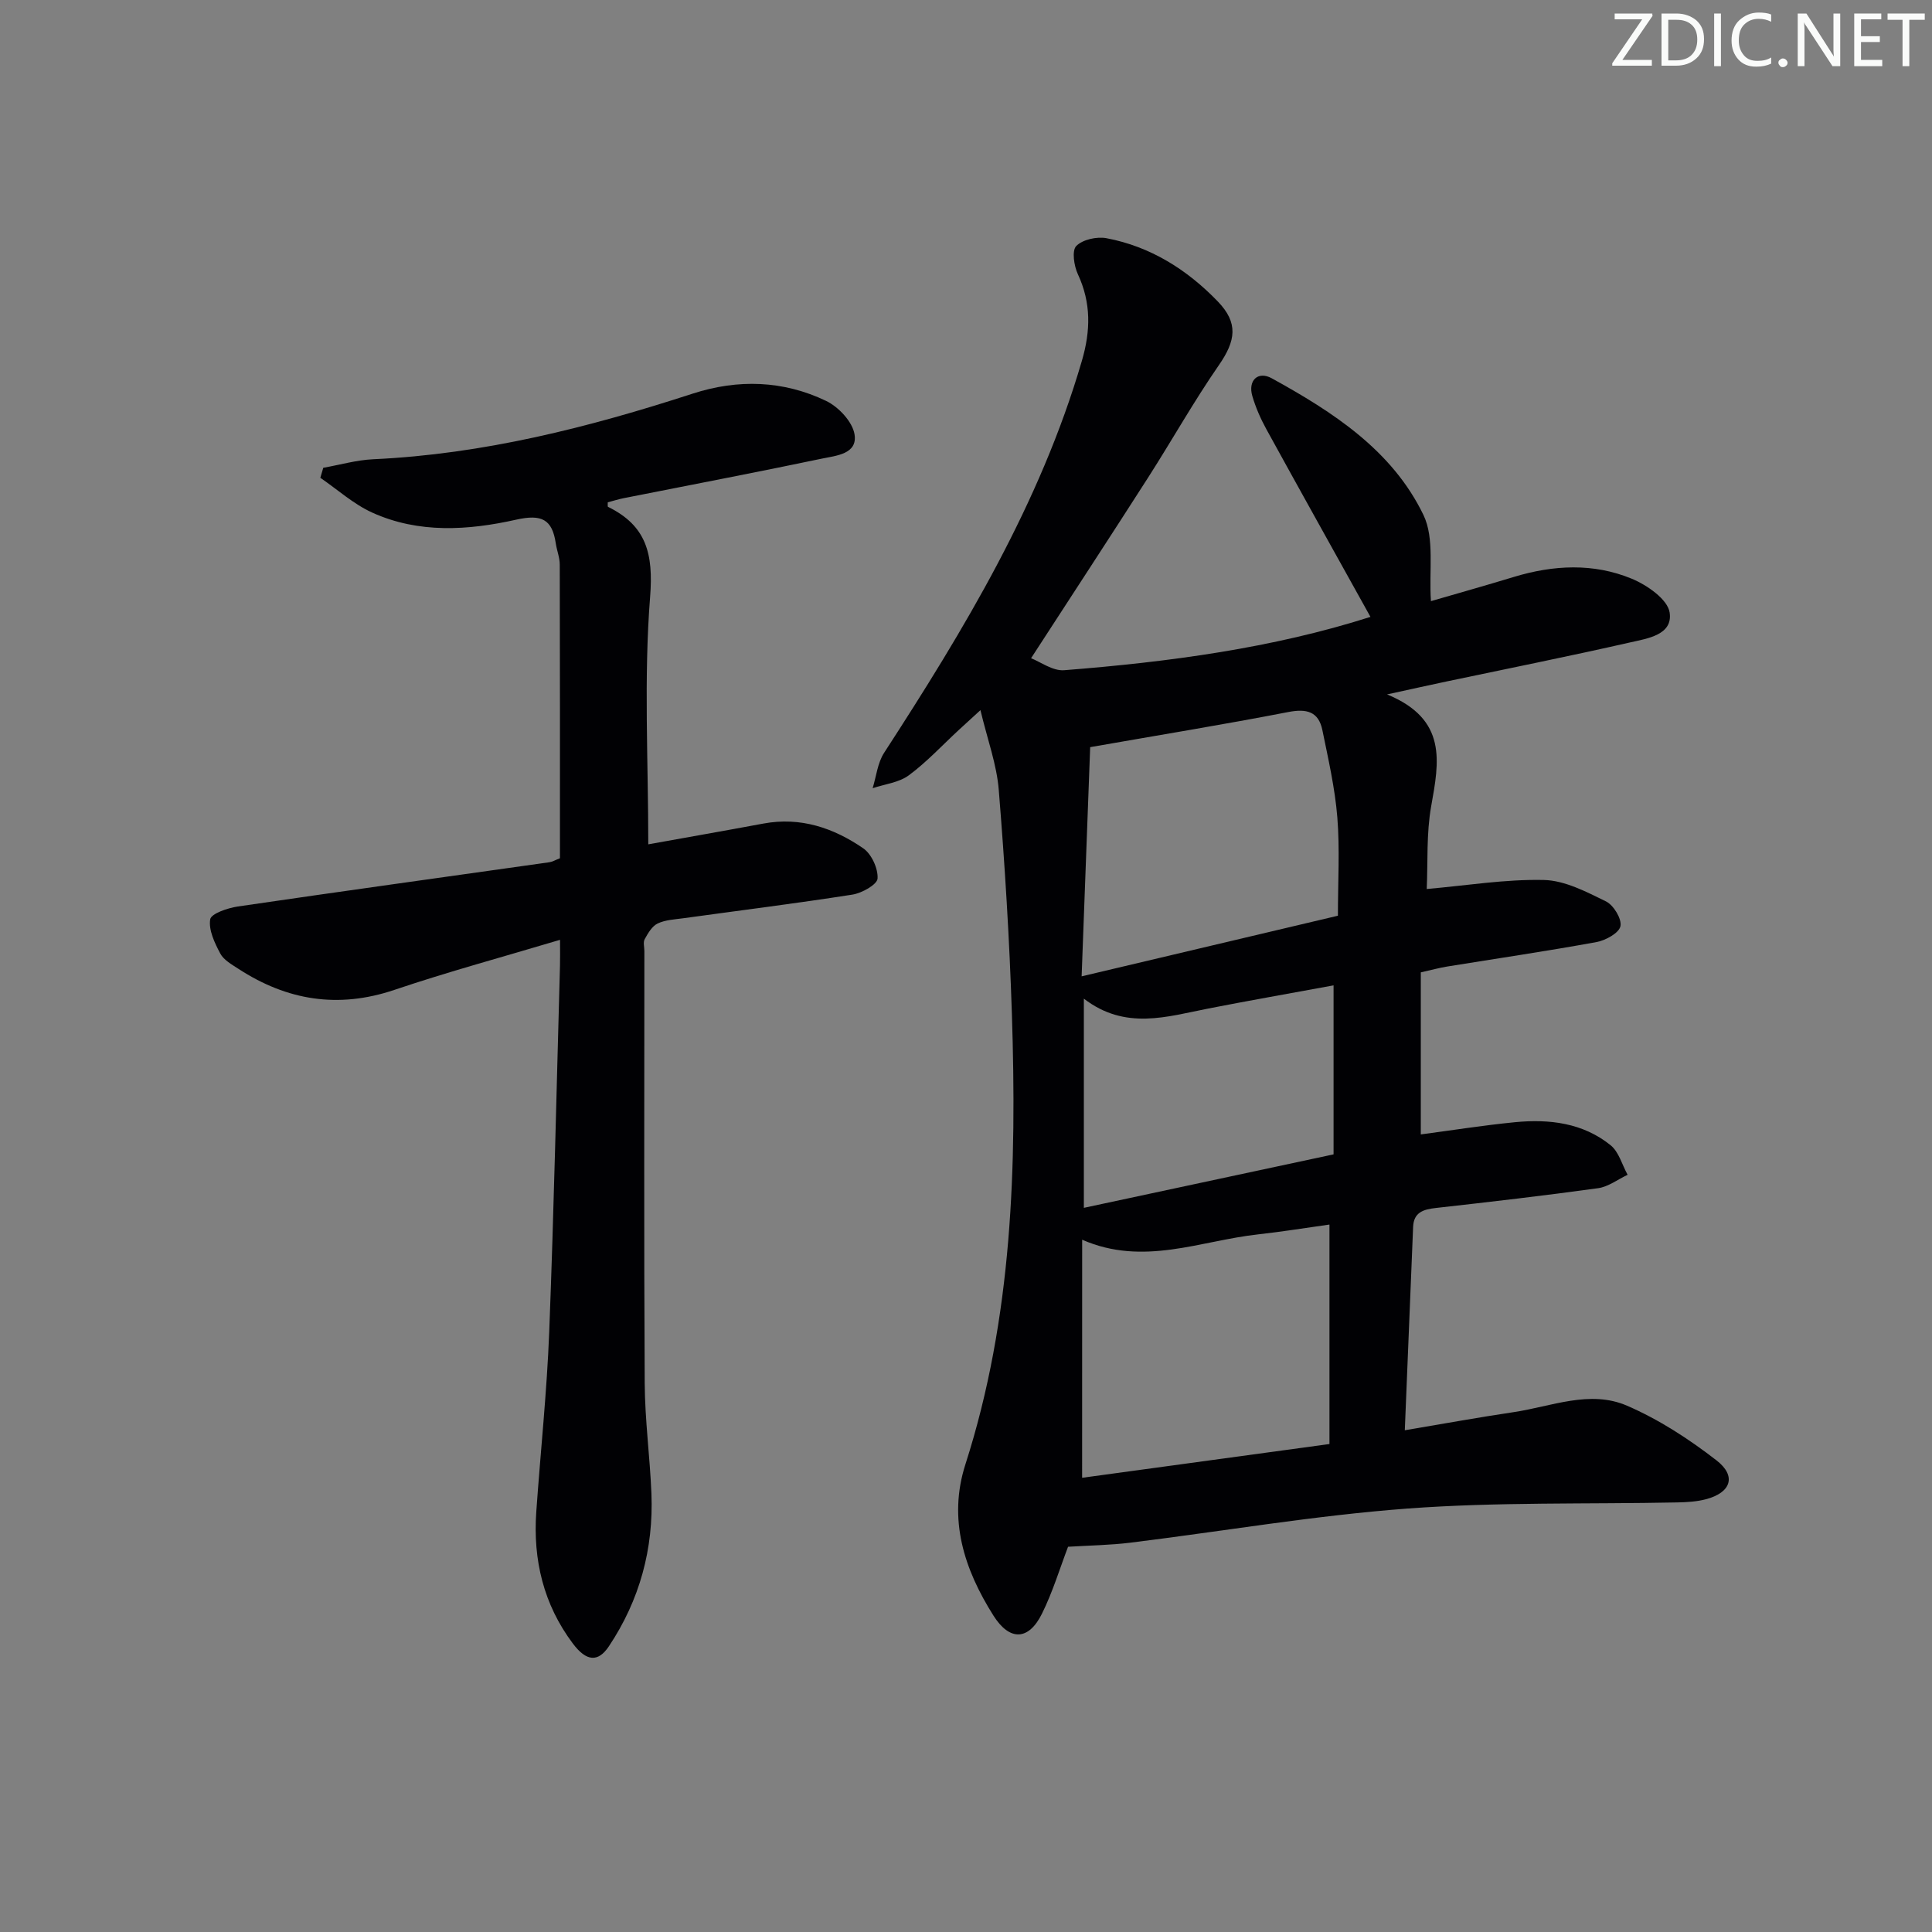 <svg enable-background="new 0 0 400 400" viewBox="0 0 400 400" xmlns="http://www.w3.org/2000/svg"><rect x="0" y="0" width="400" height="400" fill="#808080" stroke="none"/><g fill="#fafbfa"><path d="m342.2 3.2-6.3 9.2h6.1v1.2h-8.2v-.5l6.2-9.1h-5.7v-1.2h7.8v.4z"/><path d="m344 13.7v-10.9h3.1c1.6 0 3 .5 4.1 1.4 1.1 1 1.6 2.2 1.6 3.9s-.5 3-1.6 4-2.5 1.5-4.2 1.5h-3zm1.4-9.6v8.4h1.6c1.4 0 2.5-.4 3.2-1.1.8-.8 1.2-1.8 1.2-3.2s-.4-2.4-1.2-3.1-1.8-1-3.1-1z"/><path d="m356.3 2.8v10.9h-1.4v-10.9z"/><path d="m366.6 13.2c-.8.4-1.8.6-3 .6-1.6 0-2.8-.5-3.7-1.5s-1.4-2.3-1.4-3.9c0-1.7.5-3.2 1.6-4.2s2.4-1.6 4-1.6c1 0 1.9.1 2.6.4v1.5c-.8-.4-1.6-.6-2.6-.6-1.2 0-2.2.4-3 1.2s-1.1 1.9-1.1 3.3c0 1.3.4 2.3 1.1 3.1s1.6 1.1 2.8 1.1c1.1 0 2-.2 2.8-.7v1.3z"/><path d="m368.2 13c0-.3.1-.5.3-.6.2-.2.4-.3.6-.3.3 0 .5.1.7.3s.3.4.3.6-.1.5-.3.6c-.2.2-.4.3-.7.3s-.5-.1-.6-.3c-.2-.2-.3-.4-.3-.6z"/><path d="m381.1 13.7h-1.7l-5.5-8.4c-.2-.2-.3-.5-.4-.7 0 .2.1.8.1 1.5v7.6h-1.4v-10.9h1.8l5.3 8.3c.3.4.4.6.4.8 0-.3-.1-.8-.1-1.6v-7.5h1.4v10.9z"/><path d="m389.7 13.7h-5.8v-10.9h5.6v1.2h-4.2v3.5h3.9v1.2h-3.9v3.7h4.4z"/><path d="m398.4 4.1h-3.1v9.6h-1.4v-9.6h-3.1v-1.3h7.7v1.3z"/></g><path d="m202.99 147.03c-2.1 1.93-3.3 3.02-4.49 4.11-3.42 3.16-6.62 6.63-10.34 9.38-2.04 1.51-4.96 1.82-7.49 2.67.76-2.46 1.02-5.24 2.37-7.32 16.59-25.58 32.3-51.55 40.95-81.16 1.82-6.22 1.94-11.98-.82-17.92-.81-1.73-1.29-4.9-.34-5.86 1.32-1.34 4.26-1.99 6.26-1.61 9.1 1.72 16.68 6.5 23.04 13.09 4.29 4.45 3.75 8.11.2 13.23-5.19 7.5-9.67 15.49-14.59 23.18-7.88 12.3-15.88 24.53-24.27 37.46 1.93.74 4.48 2.67 6.86 2.48 21.65-1.7 43.12-4.57 63.41-11.04-7.26-13.07-14.46-25.94-21.56-38.87-1.19-2.17-2.21-4.49-2.9-6.86-.94-3.2 1.15-5.26 4.04-3.66 12.65 6.97 24.91 14.88 31.38 28.27 2.36 4.89 1.12 11.52 1.56 17.86 4.99-1.45 11.1-3.17 17.16-5.01 8.2-2.49 16.5-2.91 24.42.37 3.17 1.31 7.43 4.27 7.84 6.99.71 4.66-4.64 5.39-8.2 6.2-12.62 2.87-25.31 5.41-37.98 8.08-3.49.74-6.97 1.51-12.32 2.68 12.54 5.16 10.77 13.96 9.13 23.15-1.01 5.66-.67 11.55-.92 17.14 8.25-.72 16.27-2.05 24.25-1.87 4.34.1 8.78 2.44 12.85 4.43 1.58.77 3.31 3.62 3.01 5.13-.28 1.41-3.06 2.94-4.94 3.29-10.28 1.88-20.62 3.4-30.94 5.07-1.62.26-3.21.71-5.46 1.21v33.55c6.24-.82 12.85-1.88 19.5-2.53 7.09-.69 14.06.13 19.8 4.77 1.71 1.38 2.37 4.04 3.52 6.12-2.03.95-3.98 2.47-6.09 2.77-11.18 1.55-22.4 2.84-33.62 4.1-2.56.29-4.57.88-4.7 3.91-.57 13.77-1.13 27.54-1.72 42.11 7.97-1.34 15.23-2.67 22.52-3.75 7.81-1.16 15.8-4.67 23.5-1.33 6.59 2.85 12.82 6.9 18.52 11.32 4.2 3.26 2.98 6.68-2.19 8.04-1.9.5-3.93.62-5.91.66-18.64.38-37.34-.11-55.9 1.27-19.17 1.43-38.21 4.7-57.32 7.06-4.23.52-8.53.58-12.94.85-1.68 4.4-3.16 9.33-5.41 13.87-2.76 5.57-6.68 5.7-10.04.38-6.07-9.61-9.45-19.96-5.8-31.32 9.77-30.44 10.64-61.78 9.62-93.28-.5-15.44-1.46-30.87-2.71-46.26-.41-5.31-2.34-10.48-3.8-16.6zm21.05 158.93c16.82-2.3 33.8-4.61 51.21-6.99 0-15.56 0-30.27 0-45.44-4.97.69-9.84 1.49-14.74 2.03-11.98 1.31-23.77 6.67-36.46 1.11-.01 16.62-.01 32.64-.01 49.29zm-.1-103.82c18.37-4.35 35.53-8.4 53.06-12.55 0-7.09.41-13.77-.12-20.36-.49-6.06-1.87-12.06-3.09-18.04-.79-3.88-3.25-4.51-7.07-3.77-13.25 2.57-26.58 4.74-41.01 7.27-.54 14.52-1.14 30.52-1.77 47.45zm.46 47.93c17.61-3.77 34.64-7.42 51.7-11.07 0-12.16 0-23.33 0-34.99-9 1.66-17.47 3.14-25.9 4.79-8.6 1.68-17.21 4.56-25.8-2.04z" fill="#010104"/><path d="m115.93 177.69c0-20.5.02-40.65-.04-60.8 0-1.46-.6-2.91-.82-4.38-.74-5.02-2.95-6.09-8.19-4.92-9.92 2.22-20.19 2.91-29.83-1.47-3.87-1.76-7.17-4.76-10.73-7.2.2-.69.41-1.38.61-2.07 3.45-.61 6.89-1.61 10.36-1.77 22.76-1.05 44.58-6.58 66.11-13.58 9.39-3.05 18.78-2.75 27.65 1.51 2.56 1.23 5.44 4.3 5.87 6.9.68 4.12-3.85 4.43-6.74 5.04-13.64 2.87-27.33 5.46-41 8.18-1.13.22-2.24.58-3.35.87.02.42-.06.88.06.94 7.95 3.9 9.41 9.73 8.71 18.63-1.33 16.84-.38 33.86-.38 51.24 7.92-1.43 15.88-2.82 23.83-4.3 7.68-1.43 14.53.9 20.67 5.12 1.72 1.18 3.1 4.19 2.97 6.26-.08 1.25-3.24 3.02-5.21 3.33-11.63 1.82-23.32 3.28-34.98 4.89-1.81.25-3.75.33-5.34 1.09-1.16.55-2 2.01-2.68 3.24-.36.64-.07 1.63-.07 2.46 0 29.81-.1 59.63.07 89.44.04 7.63 1.08 15.25 1.39 22.88.46 11.45-2.43 22.06-8.8 31.62-2.23 3.35-4.65 3.19-7.47-.57-6.05-8.06-8.27-17.28-7.57-27.24.87-12.43 2.2-24.84 2.68-37.29.98-25.27 1.52-50.55 2.23-75.83.04-1.47.01-2.95.01-5.33-11.83 3.54-23.19 6.61-34.31 10.37-11.63 3.92-22.22 2.18-32.27-4.36-1.38-.9-3.06-1.83-3.77-3.18-1.16-2.19-2.44-4.86-2.08-7.07.19-1.19 3.62-2.35 5.71-2.66 21.49-3.15 43.01-6.12 64.51-9.16.63-.09 1.23-.46 2.19-.83z" fill="#010104"/></svg>